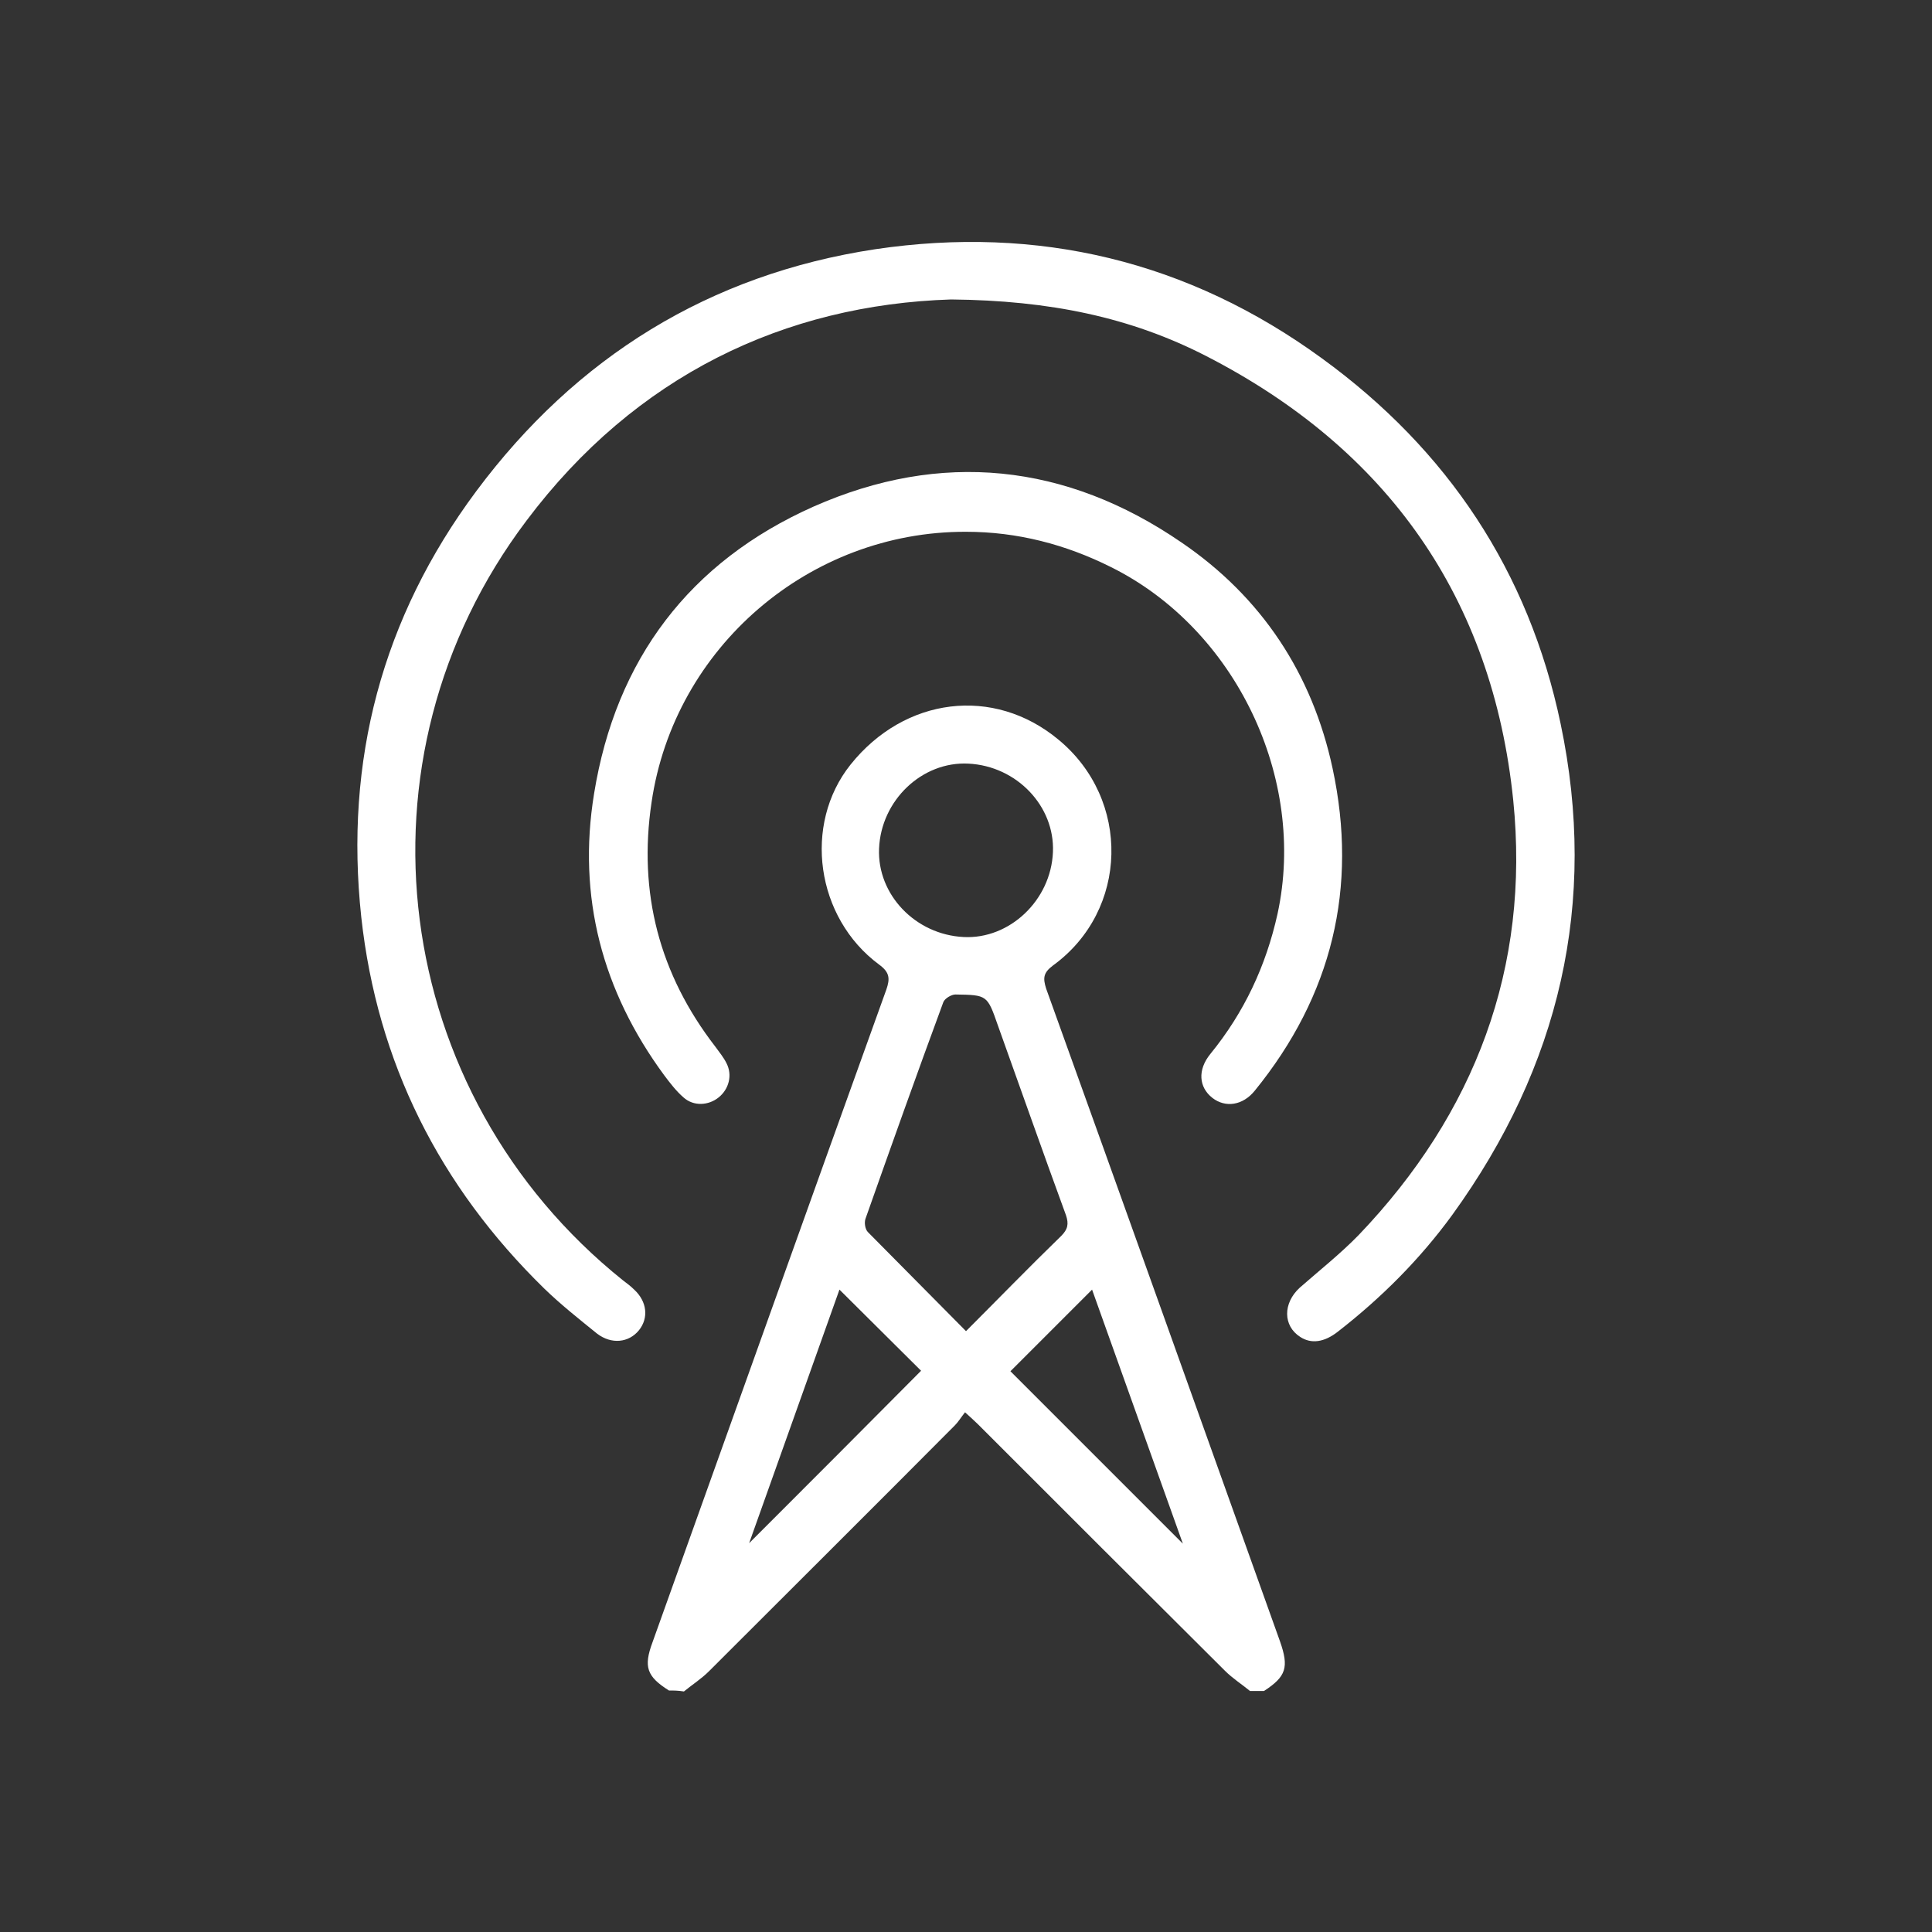 <svg xmlns="http://www.w3.org/2000/svg" xmlns:xlink="http://www.w3.org/1999/xlink" id="Layer_1" x="0px" y="0px" viewBox="0 0 400 400" style="enable-background:new 0 0 400 400;" xml:space="preserve"><rect x="0" y="0" width="400" height="400" fill="#333333" stroke="none"/><style type="text/css">	.st0{fill:#1D1A4E;stroke:#2E256F;stroke-width:0.25;stroke-miterlimit:10;}	.st1{fill:#1D1A4E;stroke:#1D1A4E;stroke-width:2;stroke-miterlimit:10;}	.st2{fill:#1D1A4E;stroke:#1D1A4E;stroke-width:0.75;stroke-miterlimit:10;}	.st3{fill:#1D1A4E;stroke:#1D1A4E;stroke-width:1.5;stroke-miterlimit:10;}	.st4{fill:#1D1A4E;}	.st5{fill:#FFFFFF;}</style><g>	<path class="st5" d="M138.5,350c-4.6-2.9-5.3-4.9-3.4-10c16.1-45,32.2-90.1,48.4-135.1c0.8-2.3,0.7-3.6-1.5-5.2  c-13.1-9.7-15.8-29-5.9-41.4c11.2-14,29.6-16.3,43-5.2c15.1,12.4,14.6,35.4-1.1,46.8c-2,1.5-2.1,2.6-1.4,4.8  c16.2,45,32.3,90.1,48.4,135.1c1.9,5.4,1.3,7.3-3.3,10.3c-1,0-2,0-2.9,0c-1.7-1.4-3.6-2.6-5.2-4.2c-17.1-17-34.1-34-51.1-51  c-0.7-0.7-1.5-1.4-2.7-2.5c-0.8,1-1.4,2-2.1,2.7c-16.9,17-33.9,33.9-50.9,50.9c-1.6,1.6-3.5,2.8-5.2,4.2  C140.4,350,139.4,350,138.5,350z M200,275.6c6.7-6.7,13.1-13.3,19.7-19.7c1.4-1.4,1.6-2.5,1-4.3c-4.8-13.1-9.4-26.2-14.1-39.3  c-2.2-6.3-2.2-6.3-8.8-6.4c-0.8,0-2.2,0.8-2.5,1.6c-5.5,14.9-10.8,29.8-16.1,44.8c-0.3,0.8-0.1,2.2,0.5,2.8  C186.3,261.8,193,268.5,200,275.6z M218,176.4c0.4-9.5-7.5-17.8-17.5-18.3c-9.6-0.5-18.1,7.6-18.5,17.6  c-0.4,9.5,7.5,17.8,17.5,18.3C209,194.5,217.6,186.4,218,176.4z M173.8,267c-6.2,17.4-12.4,34.8-18.7,52.5  c12.2-12.2,24-24,35.6-35.7C185.4,278.5,179.7,272.9,173.8,267z M244.9,319.6c-6.4-17.9-12.6-35.3-18.8-52.6  c-5.9,5.9-11.5,11.5-16.9,16.9C220.9,295.6,232.7,307.4,244.9,319.6z"></path>	<path class="st5" d="M196.9,62c-34.4,1.1-65.3,15.7-87.9,45.8c-37.3,49.4-28.3,118.6,20,157.3c0.8,0.6,1.6,1.2,2.3,1.9  c2.7,2.5,3,5.9,1,8.4c-2.1,2.6-5.7,3-8.7,0.7c-3.7-3-7.5-6-10.9-9.3c-21.7-21.2-34.6-46.8-37.9-76.9c-3.5-32.4,4.3-62,23.8-88.2  c20.7-27.8,48.3-44.9,82.6-50.1c33.7-5,64.8,2.4,92.5,22.6c26,18.9,42.8,44.1,49.4,75.6c7.8,37.1-0.2,71-22.4,101.7  c-6.7,9.2-14.7,17.2-23.7,24.2c-2.8,2.2-5.5,2.6-7.8,1.1c-3.6-2.3-3.6-7-0.1-10.2c4.1-3.6,8.4-7,12.2-10.9  c24.1-25.2,35.5-55.4,32-90c-4.3-41.9-26-72.7-63.6-92C234.1,65.7,217.4,62.2,196.9,62z"></path>	<path class="st5" d="M200,110.1c-32.4-0.1-60.4,23.9-65.1,56c-2.8,18.7,1.6,35.6,13.2,50.6c0.8,1.1,1.7,2.2,2.3,3.4  c1.3,2.5,0.5,5.4-1.6,7.1c-2.1,1.7-5.2,1.9-7.3,0c-1.5-1.3-2.8-3-4-4.6c-12.8-17.4-18-36.9-14.5-58.3c4.5-27.8,19.8-48,45.4-59.4  c26.4-11.7,52.3-9,76.2,7.4c16.6,11.3,27.1,27.2,31.3,46.8c5.3,24.7-0.1,47-16.1,66.7c-2.5,3.1-6.1,3.6-8.8,1.5  c-2.8-2.2-3.1-5.8-0.4-9.1c7-8.6,11.5-18.2,13.9-29c6.1-28.1-8.7-59-34.5-71.8C220.6,112.7,210.6,110.1,200,110.1z"></path></g></svg>